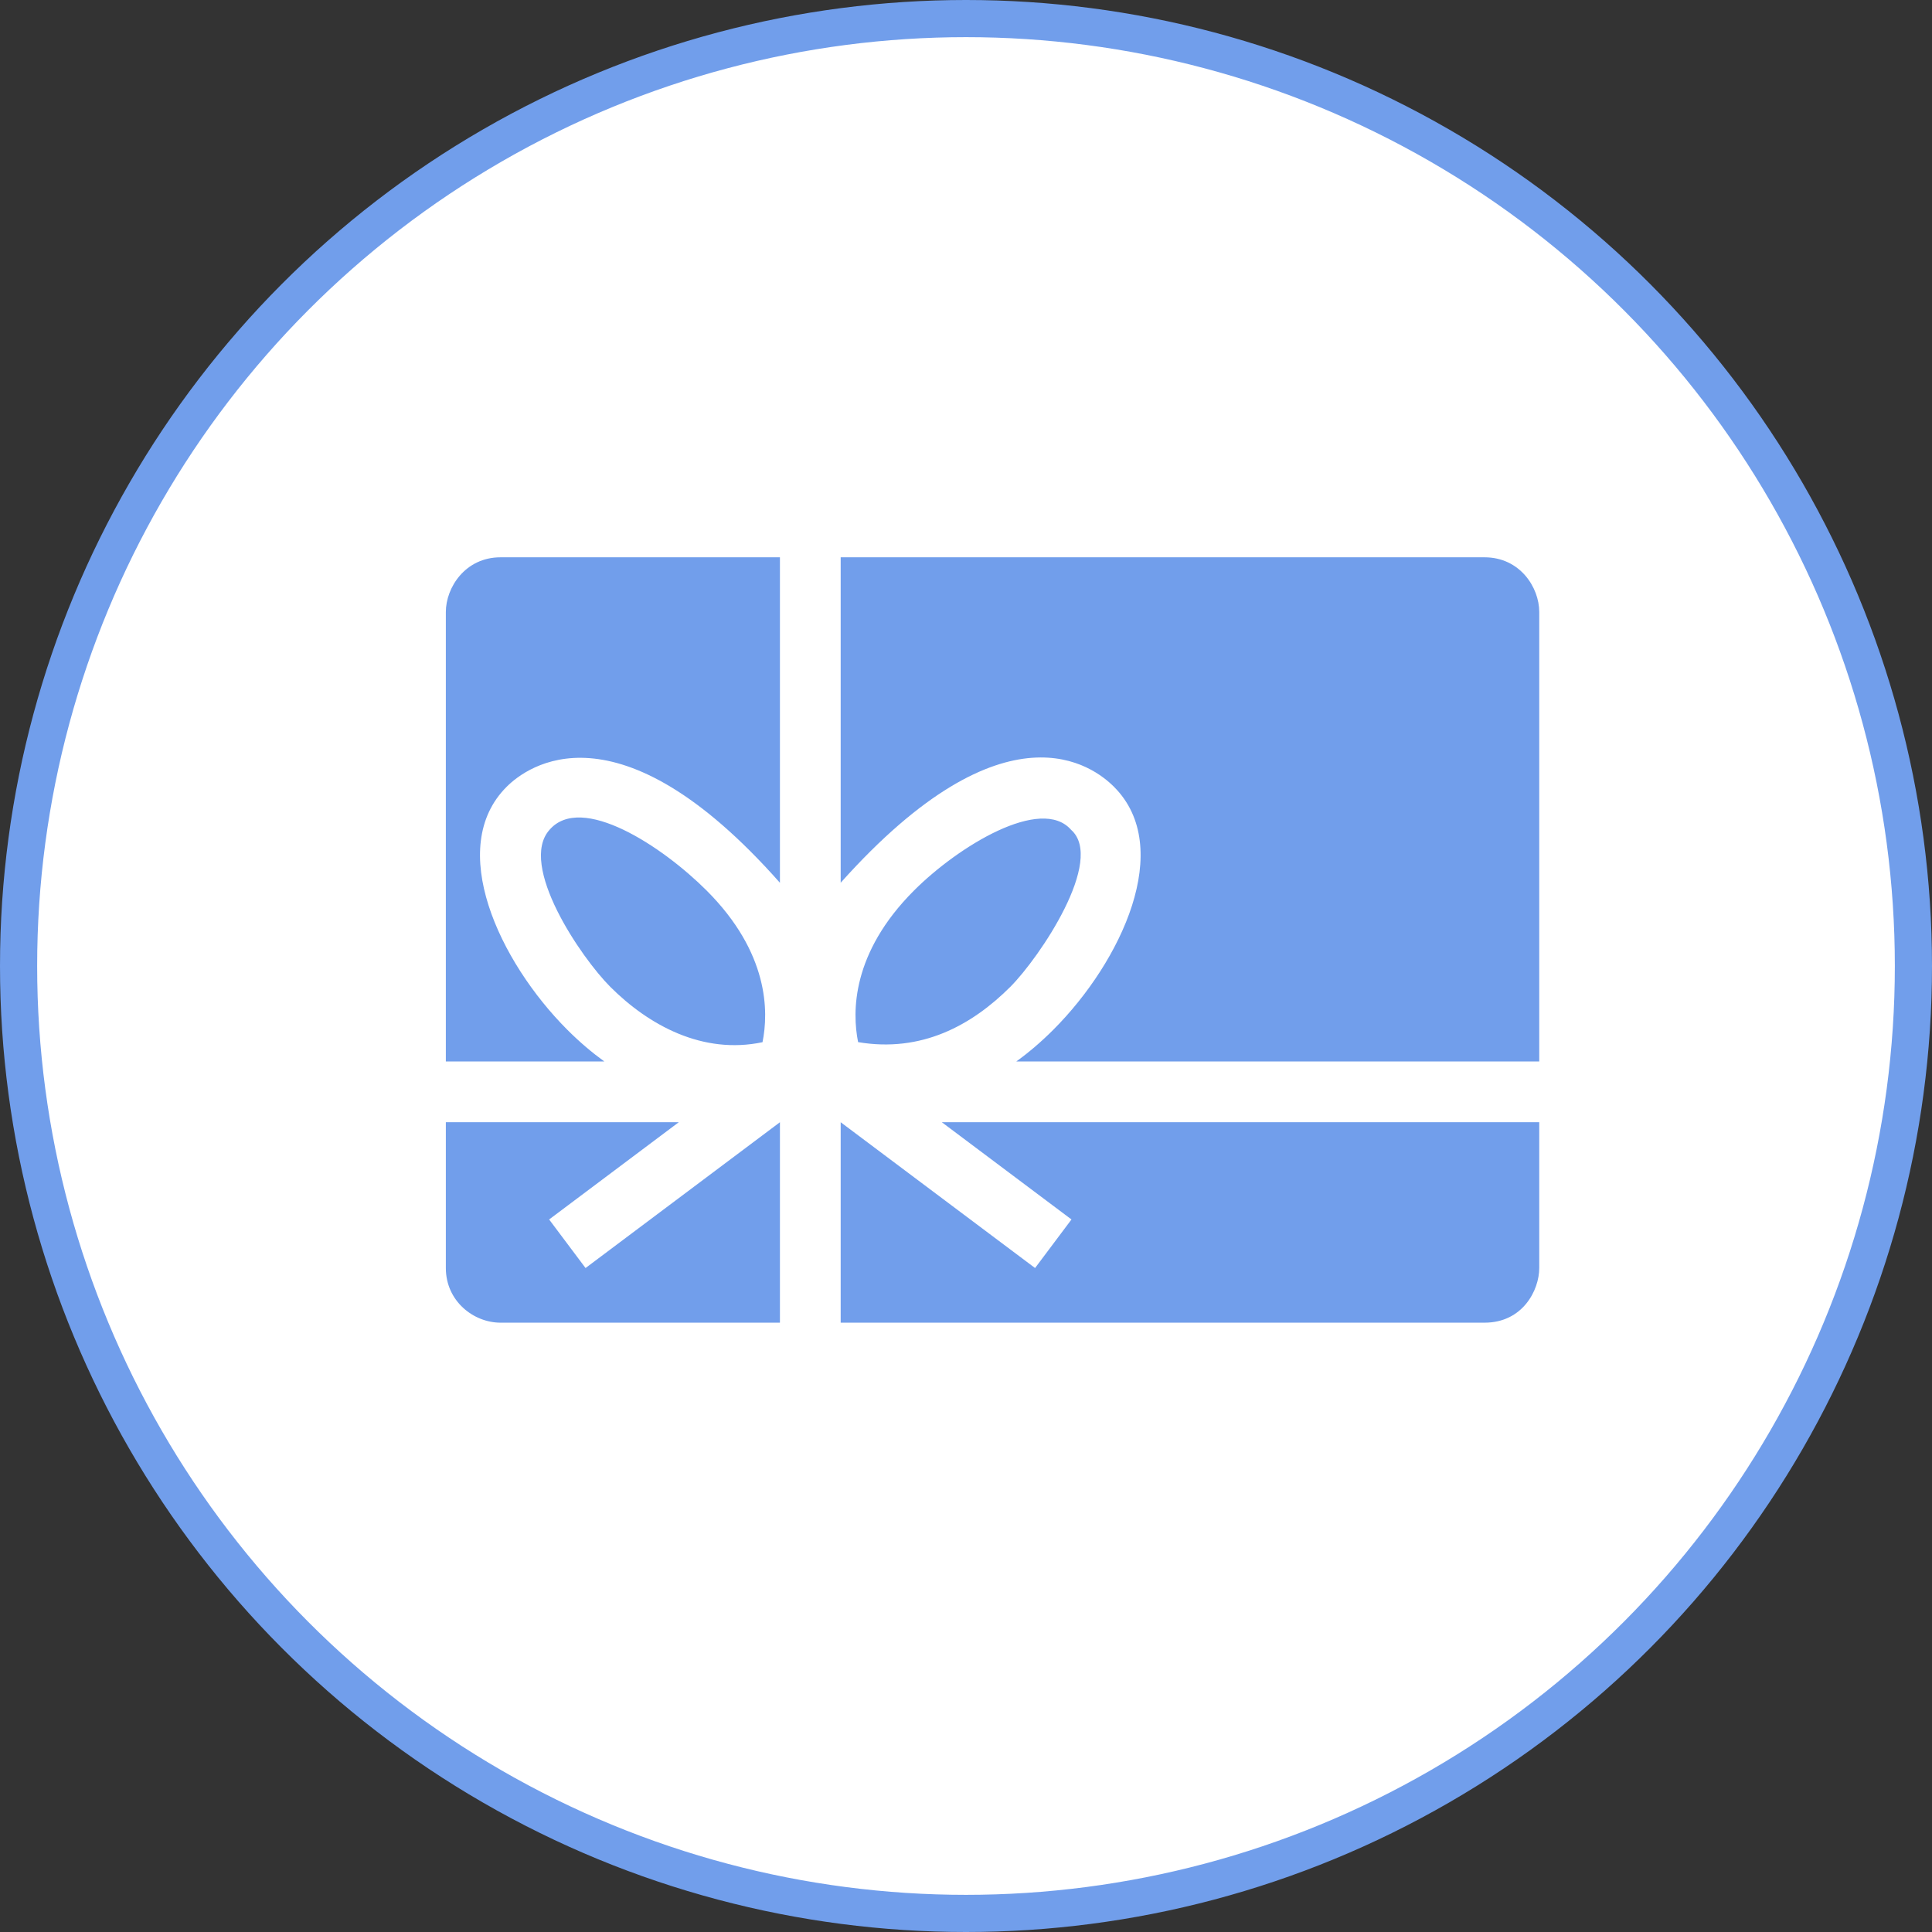 <svg width="52" height="52" viewBox="0 0 52 52" fill="none" xmlns="http://www.w3.org/2000/svg">
<rect x="0" y="0" width="52" height="52" fill="#333333" stroke="none"/>
<circle cx="26" cy="26" r="25.5" fill="white" stroke="#719EEB"/>
<path d="M15.76 34.129L20.992 30.205V35.6C20.992 35.6 14.196 35.6 13.471 35.6C12.747 35.6 12 35.021 12 34.129C12 33.235 12 30.205 12 30.205H18.269L14.78 32.822L15.76 34.129ZM20.523 28.051C20.69 27.229 20.697 25.647 19.019 23.969C17.823 22.773 15.646 21.345 14.791 22.334C13.943 23.282 15.635 25.769 16.426 26.561C17.465 27.599 18.916 28.389 20.523 28.051ZM12 16.471C12 17.124 12 28.57 12 28.57H16.266C15.936 28.331 15.603 28.05 15.27 27.717C13.432 25.878 12 22.812 13.635 21.178C14.176 20.635 16.608 18.803 20.992 23.76V15C20.992 15 14.425 15 13.471 15C12.518 15 12 15.819 12 16.471ZM28.839 32.822L27.859 34.129L22.627 30.205V35.6C22.627 35.6 38.832 35.6 39.957 35.6C40.98 35.6 41.429 34.73 41.429 34.129C41.429 33.627 41.429 30.205 41.429 30.205H25.35L28.839 32.822ZM27.193 26.561C27.983 25.769 29.75 23.147 28.828 22.334C28.021 21.415 25.796 22.773 24.6 23.969C22.922 25.648 22.932 27.235 23.096 28.049C24.8 28.338 26.154 27.599 27.193 26.561ZM39.957 15C38.956 15 22.627 15 22.627 15V23.759C27.082 18.777 29.443 20.635 29.984 21.178C31.619 22.813 30.187 25.878 28.349 27.717C28.016 28.05 27.683 28.332 27.353 28.57H41.429C41.429 28.57 41.429 17.078 41.429 16.471C41.429 15.811 40.91 15 39.957 15Z" fill="#719EEB"/>
</svg>
